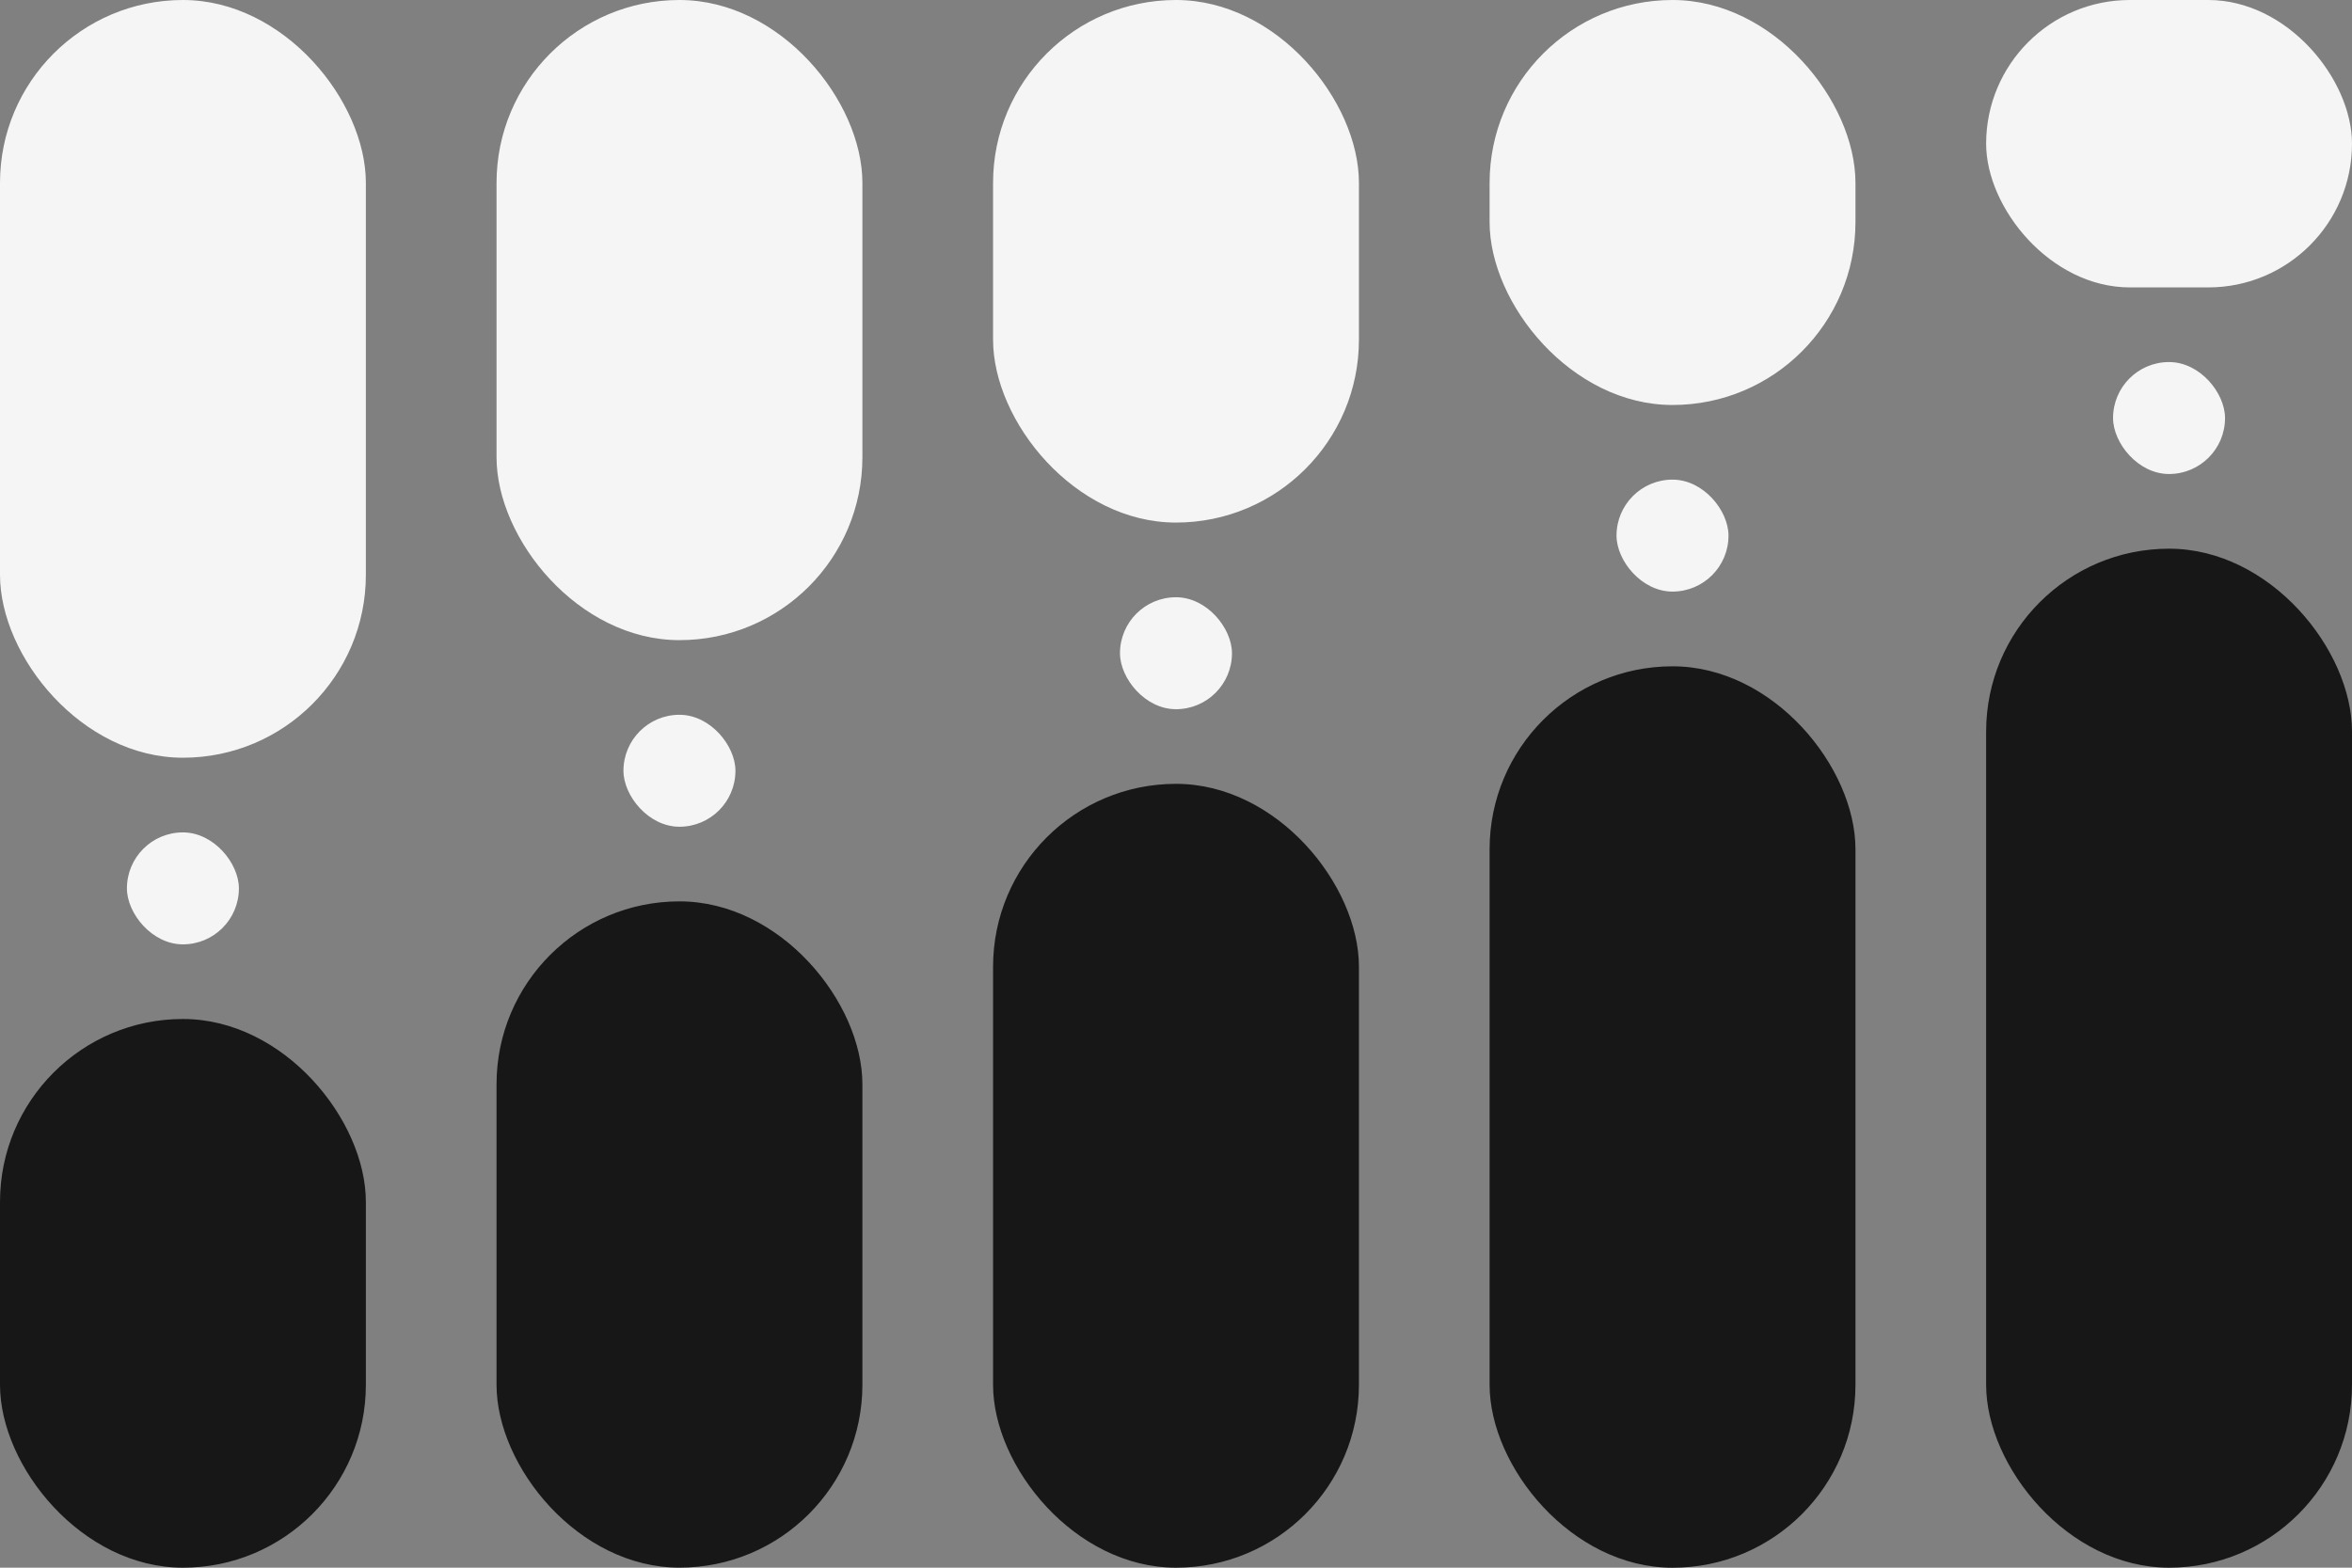 <svg width="54" height="36" viewBox="0 0 54 36" fill="none" xmlns="http://www.w3.org/2000/svg">
<rect x="0" y="0" width="54" height="36" fill="#808080" stroke="none"/>
<rect width="8.4" height="17.4" rx="4.2" fill="#F5F5F5"/>
<rect x="2.914" y="19.115" width="2.571" height="2.571" rx="1.286" fill="#F5F5F5"/>
<rect y="23.4" width="8.4" height="12.6" rx="4.2" fill="#171717"/>
<rect x="11.4" width="8.4" height="14.7" rx="4.2" fill="#F5F5F5"/>
<rect x="14.314" y="16.414" width="2.571" height="2.571" rx="1.286" fill="#F5F5F5"/>
<rect x="11.4" y="20.699" width="8.4" height="15.3" rx="4.2" fill="#171717"/>
<rect x="22.8" width="8.4" height="12" rx="4.2" fill="#F5F5F5"/>
<rect x="25.714" y="13.715" width="2.571" height="2.571" rx="1.286" fill="#F5F5F5"/>
<rect x="22.8" y="18" width="8.4" height="18" rx="4.2" fill="#171717"/>
<rect x="34.2" width="8.4" height="9.3" rx="4.2" fill="#F5F5F5"/>
<rect x="37.114" y="11.014" width="2.571" height="2.571" rx="1.286" fill="#F5F5F5"/>
<rect x="34.2" y="15.301" width="8.4" height="20.7" rx="4.2" fill="#171717"/>
<rect x="45.6" width="8.4" height="6.6" rx="3.3" fill="#F5F5F5"/>
<rect x="48.514" y="8.314" width="2.571" height="2.571" rx="1.286" fill="#F5F5F5"/>
<rect x="45.6" y="12.6" width="8.4" height="23.4" rx="4.2" fill="#171717"/>
</svg>
